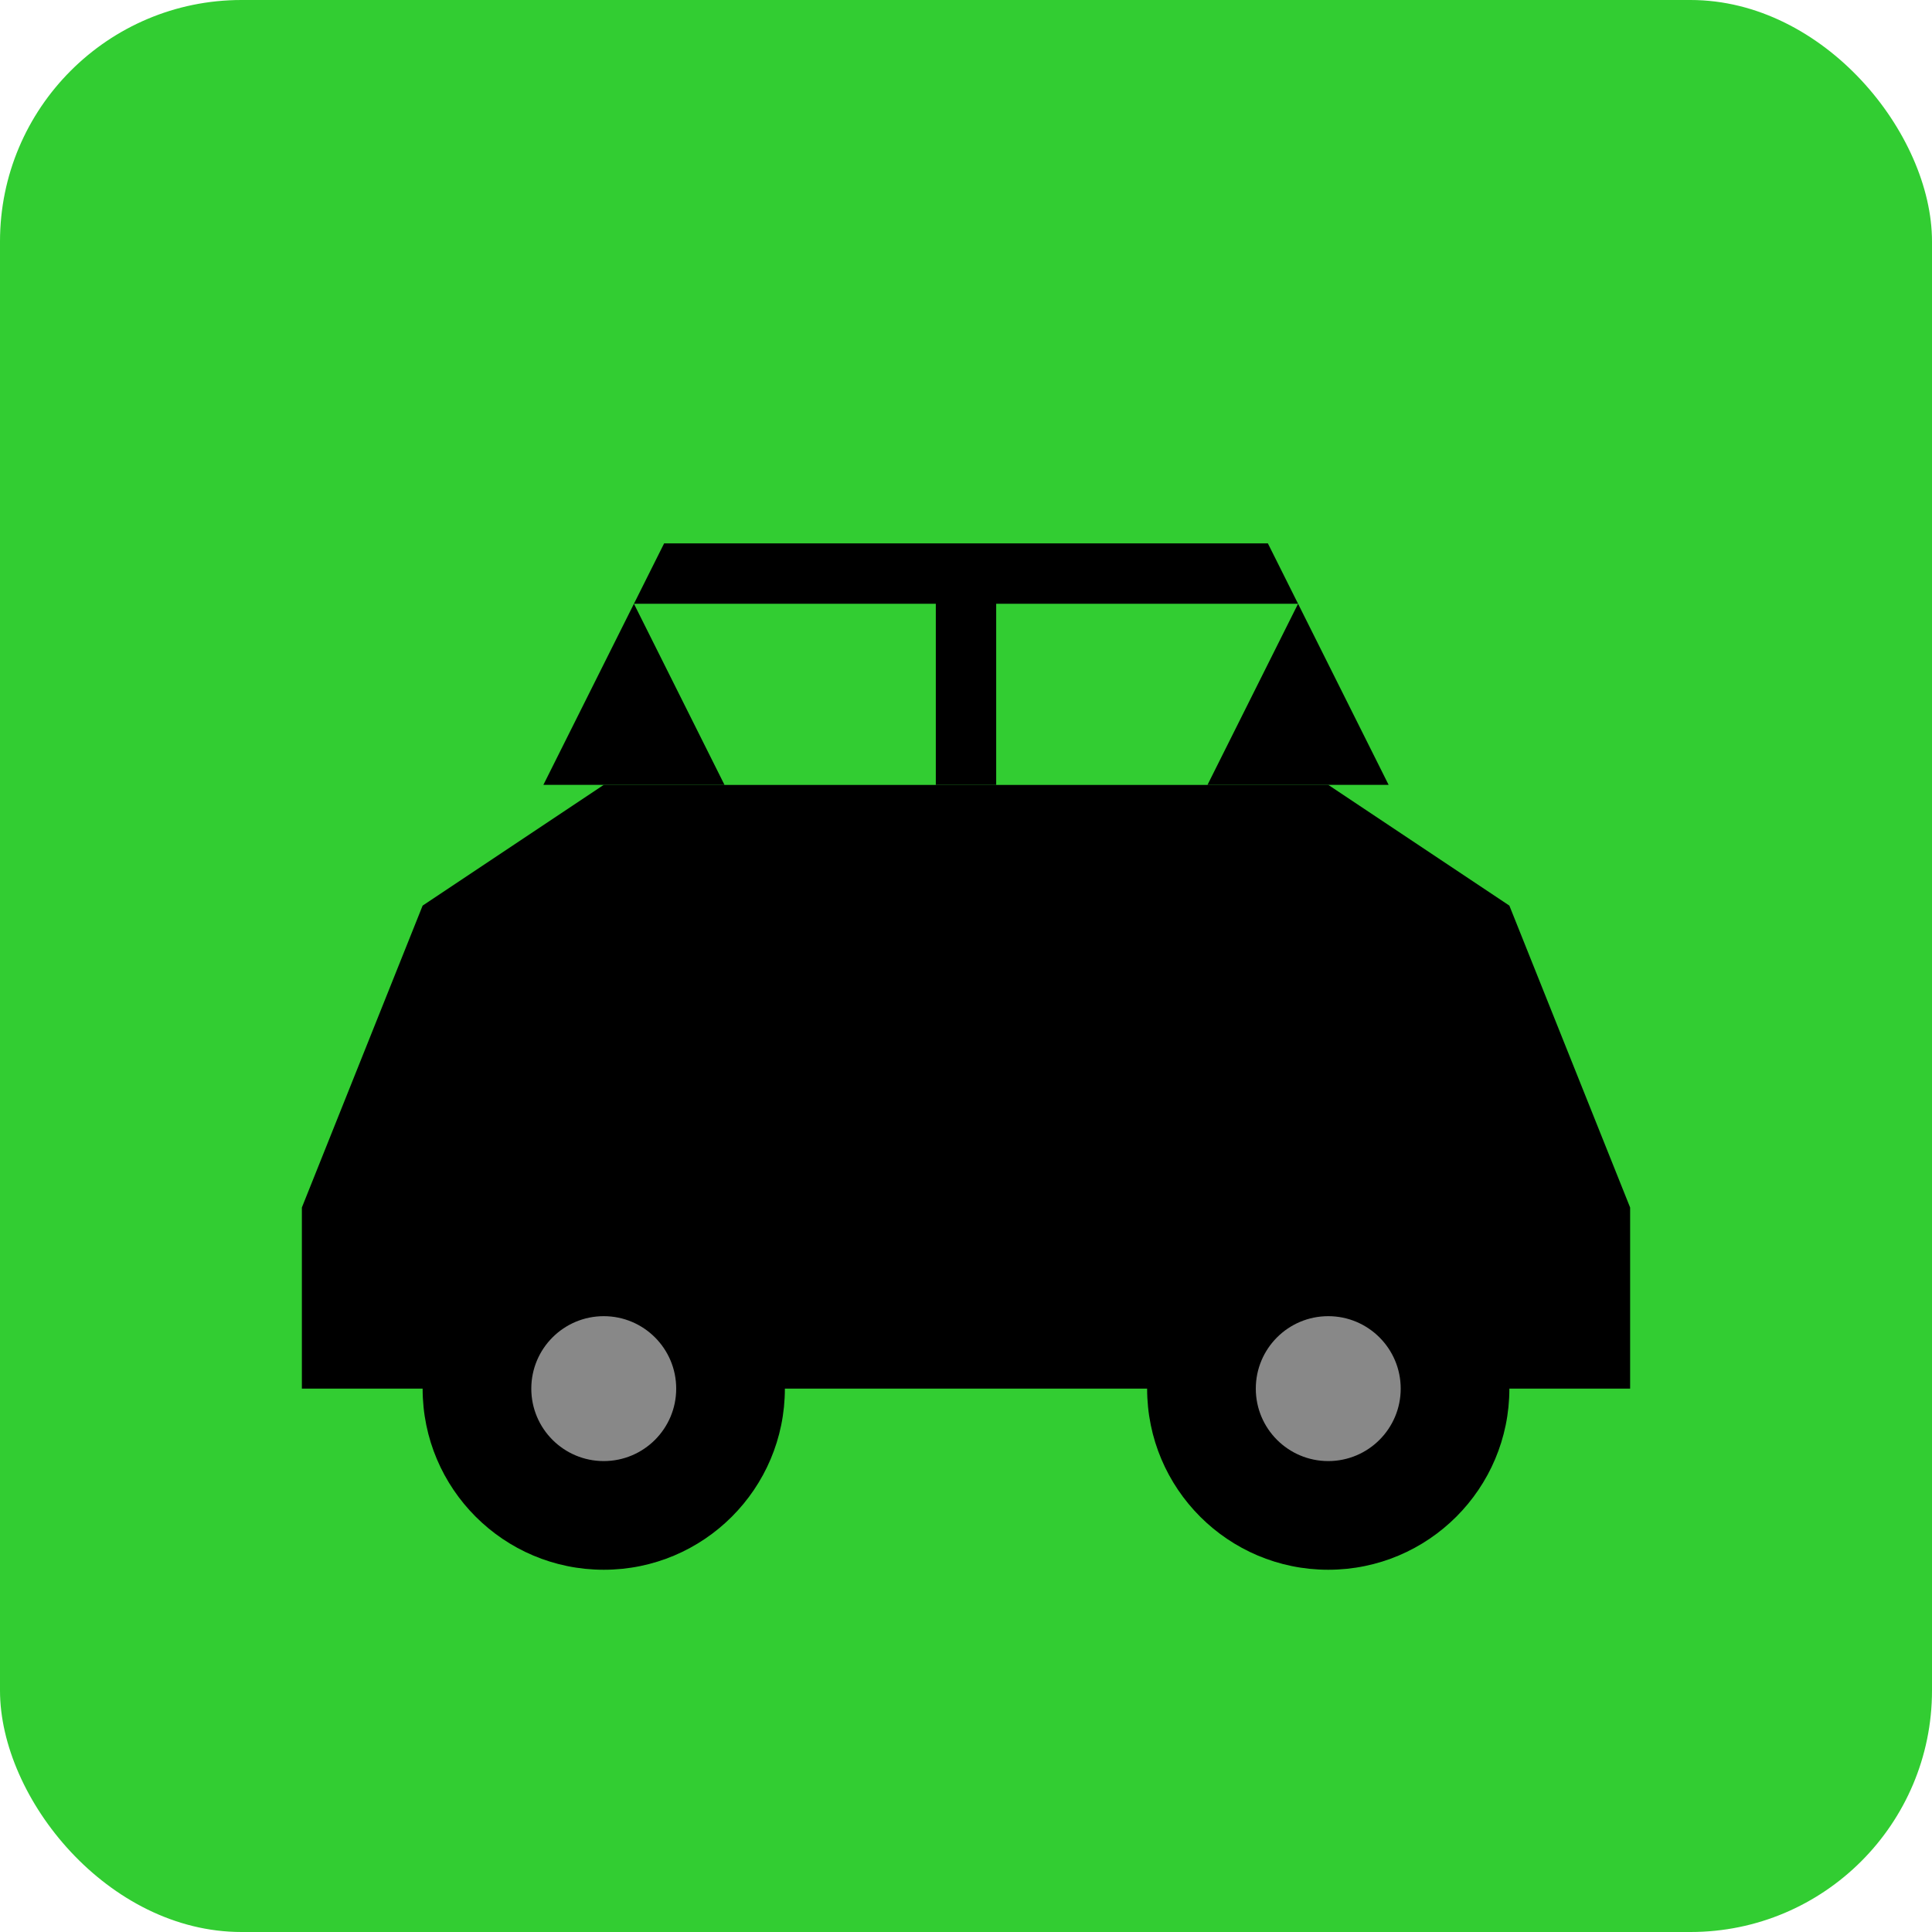 <svg xmlns="http://www.w3.org/2000/svg" viewBox="0 0 32 32" width="32" height="32">
  <!-- Lime green background -->
  <rect width="32" height="32" rx="4" fill="#32CD32"/>
  
  <!-- Black car body -->
  <path d="M5 20 L7 15 L10 13 L22 13 L25 15 L27 20 L27 23 L5 23 Z" fill="#000000"/>
  
  <!-- Car roof/cabin -->
  <path d="M9 13 L11 9 L21 9 L23 13 Z" fill="#000000"/>
  
  <!-- Windows -->
  <path d="M10.5 10 L12 13 L15.5 13 L15.5 10 Z" fill="#32CD32"/>
  <path d="M16.5 10 L16.5 13 L20 13 L21.5 10 Z" fill="#32CD32"/>
  
  <!-- Wheels -->
  <circle cx="10" cy="23" r="3" fill="#000000"/>
  <circle cx="22" cy="23" r="3" fill="#000000"/>
  <circle cx="10" cy="23" r="1.2" fill="#888888"/>
  <circle cx="22" cy="23" r="1.2" fill="#888888"/>
</svg>

